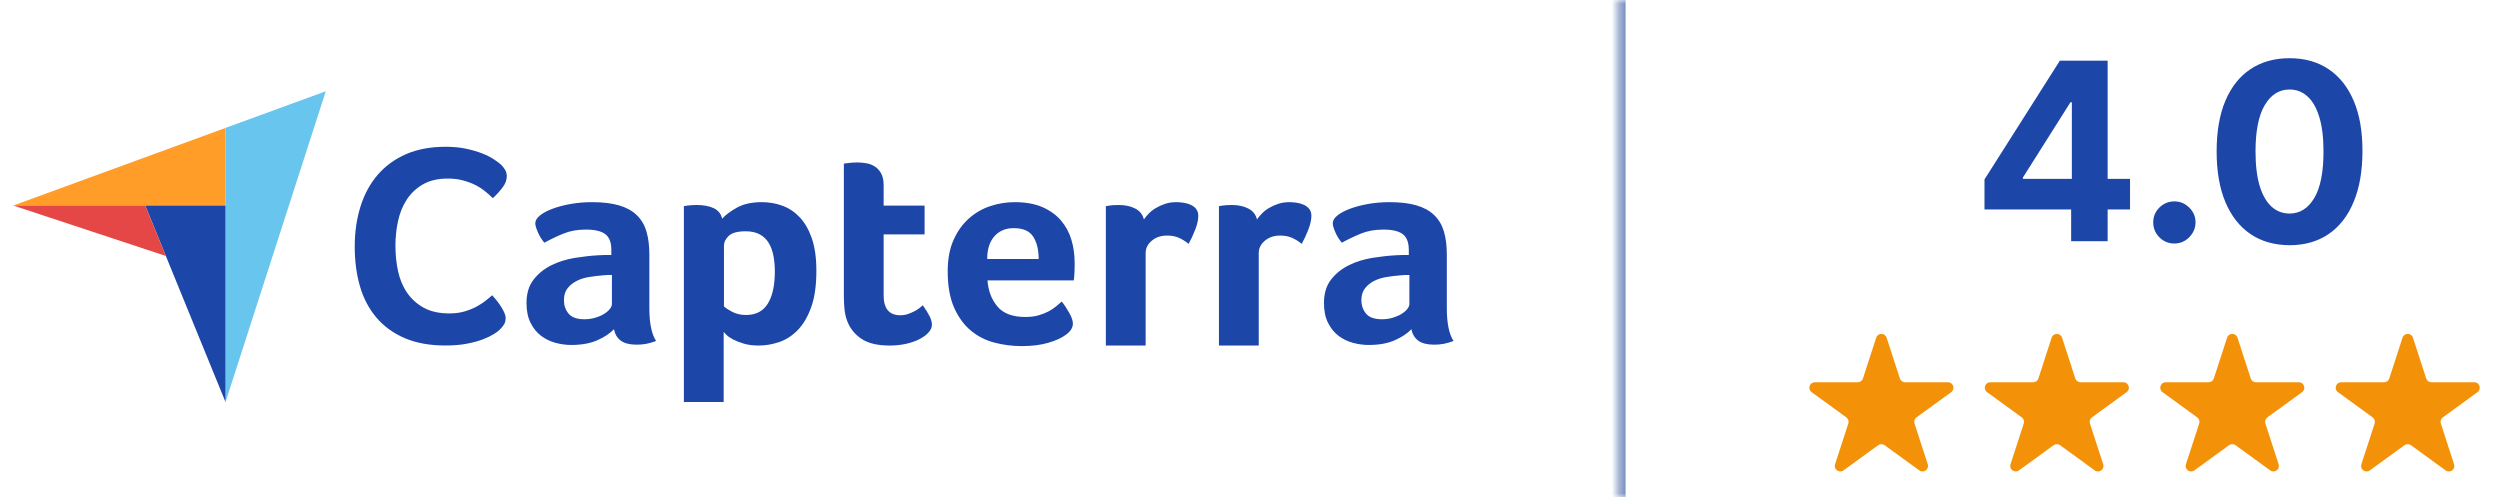<?xml version="1.0" encoding="UTF-8"?> <svg xmlns="http://www.w3.org/2000/svg" width="342" height="68" viewBox="0 0 342 68" fill="none"><path d="M1.812 28.116L19.87 28.119L30.851 28.121V17.499L1.812 28.116Z" fill="#FF9D28"></path><path d="M30.851 17.498V55.001L44.566 12.482L30.851 17.498Z" fill="#68C5ED"></path><path d="M30.851 28.121L19.871 28.119L30.851 55.001V28.121Z" fill="#1D46A9"></path><path d="M1.812 28.115L22.686 35.016L19.87 28.119L1.812 28.115Z" fill="#E54747"></path><path d="M68.335 45.129C68.175 45.285 67.91 45.479 67.539 45.712C67.168 45.945 66.684 46.178 66.087 46.411C65.491 46.644 64.761 46.844 63.9 47.013C63.038 47.181 62.05 47.265 60.937 47.265C58.789 47.265 56.932 46.928 55.368 46.256C53.803 45.583 52.511 44.644 51.49 43.44C50.469 42.236 49.72 40.812 49.243 39.167C48.765 37.523 48.527 35.718 48.527 33.749C48.527 31.782 48.785 29.963 49.302 28.293C49.819 26.622 50.595 25.18 51.629 23.962C52.663 22.745 53.956 21.794 55.507 21.107C57.059 20.422 58.881 20.078 60.976 20.078C62.011 20.078 62.945 20.169 63.781 20.35C64.616 20.531 65.345 20.745 65.968 20.991C66.591 21.237 67.108 21.496 67.519 21.768C67.93 22.039 68.242 22.267 68.454 22.447C68.693 22.655 68.898 22.901 69.071 23.185C69.243 23.47 69.329 23.781 69.329 24.117C69.329 24.636 69.13 25.153 68.733 25.671C68.335 26.189 67.897 26.668 67.42 27.108C67.102 26.797 66.744 26.481 66.346 26.157C65.948 25.833 65.504 25.548 65.014 25.302C64.523 25.056 63.966 24.849 63.343 24.681C62.72 24.512 62.024 24.428 61.255 24.428C59.903 24.428 58.769 24.694 57.854 25.224C56.939 25.755 56.203 26.448 55.647 27.302C55.09 28.157 54.692 29.134 54.453 30.235C54.215 31.335 54.096 32.455 54.096 33.594C54.096 34.812 54.215 35.977 54.453 37.09C54.692 38.203 55.103 39.187 55.687 40.041C56.269 40.896 57.032 41.582 57.973 42.1C58.914 42.618 60.088 42.877 61.493 42.877C62.236 42.877 62.919 42.786 63.542 42.605C64.165 42.424 64.715 42.203 65.192 41.944C65.67 41.686 66.088 41.414 66.445 41.129C66.803 40.844 67.102 40.599 67.34 40.391C67.499 40.572 67.685 40.793 67.897 41.051C68.111 41.312 68.31 41.585 68.494 41.867C68.679 42.152 68.838 42.437 68.971 42.721C69.103 43.006 69.17 43.265 69.17 43.498C69.17 43.835 69.103 44.119 68.971 44.352C68.838 44.585 68.626 44.845 68.335 45.129ZM88.832 42.151C88.832 44.208 89.139 45.706 89.753 46.644C89.272 46.826 88.826 46.956 88.412 47.035C87.998 47.113 87.565 47.152 87.112 47.152C86.151 47.152 85.424 46.969 84.931 46.605C84.437 46.24 84.124 45.719 83.991 45.042C83.403 45.642 82.63 46.149 81.67 46.566C80.71 46.982 79.535 47.191 78.148 47.191C77.428 47.191 76.708 47.093 75.988 46.899C75.267 46.704 74.614 46.386 74.027 45.945C73.44 45.504 72.96 44.913 72.586 44.173C72.213 43.433 72.026 42.53 72.026 41.466C72.026 40.142 72.353 39.064 73.007 38.233C73.66 37.402 74.48 36.747 75.468 36.266C76.454 35.786 77.522 35.456 78.669 35.273C79.816 35.091 80.87 34.975 81.83 34.922C82.15 34.897 82.463 34.883 82.77 34.883H83.631V34.172C83.631 33.171 83.357 32.459 82.81 32.038C82.263 31.617 81.376 31.406 80.149 31.406C79.002 31.406 77.981 31.588 77.088 31.953C76.194 32.318 75.32 32.734 74.467 33.203C74.093 32.76 73.793 32.272 73.567 31.738C73.34 31.204 73.227 30.807 73.227 30.546C73.227 30.182 73.433 29.83 73.847 29.491C74.26 29.153 74.827 28.846 75.548 28.573C76.268 28.299 77.094 28.078 78.029 27.909C78.962 27.74 79.949 27.655 80.99 27.655C82.43 27.655 83.651 27.798 84.651 28.085C85.651 28.372 86.465 28.814 87.092 29.413C87.718 30.013 88.165 30.761 88.432 31.66C88.699 32.559 88.832 33.607 88.832 34.805L88.832 42.151ZM83.71 37.618H83.15C82.963 37.618 82.776 37.632 82.59 37.657C81.923 37.71 81.263 37.788 80.609 37.892C79.955 37.996 79.375 38.178 78.869 38.439C78.362 38.699 77.948 39.038 77.628 39.455C77.308 39.871 77.148 40.406 77.148 41.057C77.148 41.786 77.361 42.404 77.788 42.913C78.215 43.421 78.935 43.675 79.949 43.675C80.456 43.675 80.936 43.61 81.39 43.479C81.843 43.349 82.243 43.18 82.59 42.971C82.936 42.763 83.21 42.535 83.41 42.287C83.61 42.04 83.71 41.812 83.71 41.604L83.71 37.618ZM98.795 29.921C99.221 29.426 99.886 28.924 100.79 28.416C101.694 27.909 102.837 27.654 104.22 27.654C105.205 27.654 106.142 27.817 107.033 28.143C107.923 28.469 108.715 28.997 109.406 29.725C110.098 30.455 110.649 31.419 111.062 32.617C111.474 33.815 111.68 35.287 111.68 37.032C111.68 39.064 111.441 40.738 110.962 42.053C110.483 43.369 109.865 44.411 109.108 45.179C108.35 45.947 107.505 46.488 106.575 46.8C105.644 47.113 104.713 47.269 103.782 47.269C103.011 47.269 102.339 47.185 101.768 47.015C101.196 46.846 100.711 46.657 100.312 46.449C99.913 46.241 99.607 46.032 99.395 45.824C99.182 45.615 99.049 45.472 98.996 45.394V54.998H93.554V28.201C93.688 28.176 93.849 28.15 94.038 28.123C94.199 28.098 94.387 28.078 94.602 28.065C94.817 28.052 95.073 28.045 95.368 28.045C96.255 28.045 97.007 28.189 97.626 28.475C98.244 28.762 98.634 29.244 98.795 29.921ZM105.998 37.149C105.998 36.368 105.932 35.639 105.799 34.961C105.667 34.284 105.448 33.698 105.143 33.203C104.838 32.708 104.426 32.324 103.909 32.05C103.391 31.777 102.762 31.64 102.02 31.64C100.906 31.64 100.13 31.849 99.692 32.265C99.254 32.682 99.036 33.138 99.036 33.633V41.916C99.247 42.125 99.625 42.372 100.169 42.659C100.713 42.946 101.342 43.088 102.059 43.088C103.412 43.088 104.407 42.568 105.043 41.526C105.68 40.484 105.998 39.025 105.998 37.149ZM115.881 43.87C115.693 43.349 115.574 42.802 115.52 42.229C115.467 41.656 115.44 41.083 115.44 40.509V22.38C115.627 22.354 115.827 22.328 116.041 22.302C116.227 22.276 116.427 22.256 116.641 22.243C116.854 22.23 117.067 22.224 117.281 22.224C117.707 22.224 118.134 22.263 118.561 22.341C118.988 22.419 119.375 22.575 119.722 22.809C120.068 23.044 120.348 23.363 120.562 23.767C120.775 24.171 120.882 24.698 120.882 25.349V28.123H126.484V32.07H120.882V40.402C120.882 42.219 121.642 43.127 123.163 43.127C123.537 43.127 123.89 43.069 124.224 42.952C124.557 42.834 124.857 42.704 125.124 42.561C125.39 42.418 125.624 42.268 125.824 42.112C126.024 41.955 126.164 41.838 126.244 41.76C126.644 42.334 126.951 42.83 127.165 43.249C127.378 43.668 127.485 44.062 127.485 44.429C127.485 44.771 127.345 45.107 127.064 45.435C126.784 45.764 126.39 46.067 125.884 46.343C125.377 46.618 124.764 46.842 124.043 47.013C123.323 47.184 122.536 47.27 121.682 47.27C120.028 47.27 118.741 46.957 117.821 46.332C116.901 45.706 116.253 44.886 115.881 43.87ZM140.267 43.362C140.936 43.362 141.525 43.291 142.034 43.147C142.543 43.004 142.998 42.828 143.399 42.62C143.801 42.412 144.149 42.184 144.443 41.936C144.738 41.689 145.005 41.461 145.247 41.252C145.568 41.642 145.902 42.145 146.25 42.756C146.598 43.369 146.772 43.87 146.772 44.261C146.772 44.834 146.439 45.355 145.772 45.824C145.212 46.241 144.418 46.599 143.391 46.898C142.364 47.197 141.157 47.347 139.77 47.347C138.516 47.347 137.282 47.191 136.069 46.878C134.855 46.566 133.774 46.019 132.827 45.237C131.88 44.456 131.113 43.408 130.526 42.092C129.94 40.777 129.646 39.117 129.646 37.11C129.646 35.469 129.906 34.056 130.426 32.871C130.947 31.686 131.64 30.702 132.508 29.921C133.374 29.14 134.354 28.567 135.448 28.202C136.542 27.837 137.662 27.655 138.81 27.655C140.303 27.655 141.57 27.883 142.611 28.338C143.651 28.794 144.498 29.407 145.152 30.175C145.805 30.943 146.279 31.823 146.572 32.812C146.865 33.803 147.012 34.844 147.012 35.938V36.485C147.012 36.694 147.006 36.915 146.992 37.149C146.979 37.384 146.966 37.612 146.953 37.833C146.939 38.055 146.919 38.23 146.893 38.361H135.088C135.195 39.793 135.65 40.985 136.453 41.936C137.256 42.887 138.527 43.362 140.267 43.362ZM142.091 35.43C142.091 34.18 141.842 33.164 141.346 32.382C140.85 31.601 139.957 31.21 138.67 31.21C137.569 31.21 136.691 31.581 136.034 32.324C135.376 33.066 135.048 34.102 135.048 35.43L142.091 35.43ZM156.483 30.02C156.643 29.787 156.856 29.529 157.123 29.244C157.389 28.96 157.716 28.701 158.103 28.469C158.49 28.236 158.917 28.042 159.384 27.887C159.85 27.732 160.351 27.655 160.885 27.655C161.205 27.655 161.545 27.681 161.905 27.732C162.265 27.784 162.598 27.881 162.905 28.023C163.211 28.165 163.459 28.358 163.645 28.604C163.832 28.849 163.926 29.153 163.926 29.514C163.926 30.083 163.778 30.735 163.485 31.472C163.191 32.21 162.899 32.839 162.605 33.359C162.151 32.995 161.698 32.715 161.244 32.519C160.791 32.324 160.257 32.226 159.644 32.226C158.817 32.226 158.123 32.461 157.563 32.931C157.003 33.401 156.723 33.963 156.723 34.616V47.265H151.281V28.201C151.414 28.176 151.574 28.15 151.761 28.123C151.921 28.098 152.108 28.078 152.321 28.065C152.535 28.052 152.788 28.045 153.081 28.045C153.935 28.045 154.675 28.207 155.302 28.529C155.929 28.852 156.323 29.349 156.483 30.02ZM171.955 30.02C172.115 29.787 172.328 29.529 172.595 29.244C172.862 28.96 173.189 28.701 173.576 28.469C173.962 28.236 174.389 28.042 174.856 27.887C175.323 27.732 175.823 27.655 176.357 27.655C176.677 27.655 177.017 27.681 177.377 27.732C177.737 27.784 178.07 27.881 178.377 28.023C178.684 28.165 178.93 28.358 179.118 28.604C179.304 28.849 179.398 29.153 179.398 29.514C179.398 30.083 179.251 30.735 178.958 31.472C178.664 32.21 178.37 32.839 178.077 33.359C177.624 32.995 177.17 32.715 176.717 32.519C176.263 32.324 175.729 32.226 175.116 32.226C174.289 32.226 173.596 32.461 173.035 32.931C172.475 33.401 172.195 33.963 172.195 34.616V47.265H166.753V28.201C166.886 28.176 167.046 28.15 167.233 28.123C167.394 28.098 167.58 28.078 167.794 28.065C168.007 28.052 168.26 28.045 168.554 28.045C169.407 28.045 170.148 28.207 170.774 28.529C171.401 28.852 171.795 29.349 171.955 30.02ZM197.925 42.151C197.925 44.208 198.231 45.706 198.845 46.644C198.365 46.826 197.918 46.956 197.505 47.035C197.091 47.113 196.658 47.152 196.204 47.152C195.244 47.152 194.517 46.969 194.024 46.605C193.529 46.24 193.216 45.719 193.083 45.042C192.496 45.642 191.723 46.149 190.762 46.566C189.802 46.982 188.628 47.191 187.241 47.191C186.521 47.191 185.801 47.093 185.08 46.899C184.36 46.704 183.706 46.386 183.119 45.945C182.532 45.504 182.052 44.913 181.679 44.173C181.305 43.433 181.119 42.53 181.119 41.466C181.119 40.142 181.445 39.064 182.099 38.233C182.752 37.402 183.573 36.747 184.56 36.266C185.547 35.786 186.614 35.456 187.761 35.273C188.908 35.091 189.962 34.975 190.922 34.922C191.243 34.897 191.556 34.883 191.863 34.883H192.723V34.172C192.723 33.171 192.449 32.459 191.903 32.038C191.355 31.617 190.468 31.406 189.242 31.406C188.094 31.406 187.074 31.588 186.181 31.953C185.287 32.318 184.413 32.734 183.56 33.203C183.186 32.76 182.885 32.272 182.659 31.738C182.432 31.204 182.319 30.807 182.319 30.546C182.319 30.182 182.525 29.83 182.939 29.491C183.353 29.153 183.92 28.846 184.64 28.573C185.36 28.299 186.187 28.078 187.121 27.909C188.054 27.74 189.042 27.655 190.082 27.655C191.522 27.655 192.743 27.798 193.743 28.085C194.744 28.372 195.557 28.814 196.184 29.413C196.811 30.013 197.257 30.761 197.525 31.66C197.791 32.559 197.925 33.607 197.925 34.805V42.151ZM192.803 37.618H192.243C192.056 37.618 191.869 37.632 191.683 37.657C191.016 37.71 190.355 37.788 189.702 37.892C189.048 37.996 188.468 38.178 187.961 38.439C187.454 38.699 187.041 39.038 186.721 39.455C186.401 39.871 186.24 40.406 186.24 41.057C186.24 41.786 186.454 42.404 186.881 42.913C187.307 43.421 188.028 43.675 189.042 43.675C189.548 43.675 190.028 43.61 190.482 43.479C190.936 43.349 191.336 43.18 191.683 42.971C192.029 42.763 192.303 42.535 192.503 42.287C192.703 42.04 192.803 41.812 192.803 41.604L192.803 37.618Z" fill="#1D46A9"></path><mask id="path-6-inside-1_2740_4764" fill="white"><path d="M221.377 0H341.377V68H221.377V0Z"></path></mask><path d="M221.377 68H222.377V0H221.377H220.377V68H221.377Z" fill="#7189BB" mask="url(#path-6-inside-1_2740_4764)"></path><path d="M271.478 28.658V24.546L281.789 8.3H285.335V13.993H283.237L276.736 24.28V24.473H291.389V28.658H271.478ZM283.333 33V27.404L283.43 25.583V8.3H288.326V33H283.333ZM297.456 33.314C296.66 33.314 295.976 33.032 295.406 32.469C294.843 31.898 294.561 31.215 294.561 30.419C294.561 29.631 294.843 28.956 295.406 28.393C295.976 27.83 296.66 27.549 297.456 27.549C298.228 27.549 298.903 27.83 299.482 28.393C300.061 28.956 300.35 29.631 300.35 30.419C300.35 30.95 300.214 31.436 299.94 31.878C299.675 32.313 299.325 32.662 298.891 32.928C298.457 33.185 297.978 33.314 297.456 33.314ZM313.21 33.543C311.135 33.535 309.35 33.024 307.855 32.011C306.368 30.998 305.222 29.531 304.418 27.609C303.622 25.687 303.228 23.376 303.236 20.674C303.236 17.981 303.634 15.685 304.43 13.788C305.234 11.89 306.38 10.447 307.867 9.458C309.363 8.461 311.143 7.962 313.21 7.962C315.276 7.962 317.053 8.461 318.541 9.458C320.036 10.455 321.186 11.902 321.99 13.8C322.794 15.689 323.192 17.981 323.184 20.674C323.184 23.384 322.782 25.699 321.978 27.621C321.182 29.543 320.04 31.01 318.553 32.023C317.065 33.036 315.284 33.543 313.21 33.543ZM313.21 29.213C314.625 29.213 315.755 28.501 316.599 27.078C317.443 25.655 317.861 23.52 317.853 20.674C317.853 18.801 317.66 17.241 317.274 15.995C316.896 14.748 316.358 13.812 315.658 13.185C314.967 12.557 314.151 12.244 313.21 12.244C311.803 12.244 310.677 12.947 309.833 14.354C308.989 15.762 308.563 17.868 308.554 20.674C308.554 22.572 308.743 24.156 309.121 25.426C309.507 26.688 310.05 27.637 310.749 28.272C311.449 28.899 312.269 29.213 313.21 29.213Z" fill="#1D46A9"></path><path d="M256.664 46.195C256.889 45.504 257.866 45.504 258.091 46.195L259.903 51.774C260.004 52.083 260.292 52.292 260.617 52.292H266.482C267.208 52.292 267.51 53.221 266.923 53.649L262.178 57.096C261.915 57.287 261.805 57.626 261.905 57.935L263.718 63.513C263.942 64.204 263.151 64.778 262.563 64.351L257.818 60.904C257.555 60.713 257.199 60.713 256.937 60.904L252.191 64.351C251.604 64.778 250.813 64.204 251.037 63.513L252.85 57.935C252.95 57.626 252.84 57.287 252.577 57.096L247.832 53.649C247.244 53.221 247.546 52.292 248.273 52.292H254.138C254.463 52.292 254.751 52.083 254.852 51.774L256.664 46.195Z" fill="#F39209"></path><path d="M280.664 46.195C280.889 45.504 281.866 45.504 282.091 46.195L283.903 51.774C284.004 52.083 284.292 52.292 284.617 52.292H290.482C291.208 52.292 291.51 53.221 290.923 53.649L286.178 57.096C285.915 57.287 285.805 57.626 285.905 57.935L287.718 63.513C287.942 64.204 287.151 64.778 286.563 64.351L281.818 60.904C281.555 60.713 281.199 60.713 280.937 60.904L276.191 64.351C275.604 64.778 274.813 64.204 275.037 63.513L276.85 57.935C276.95 57.626 276.84 57.287 276.577 57.096L271.832 53.649C271.244 53.221 271.546 52.292 272.273 52.292H278.138C278.463 52.292 278.751 52.083 278.852 51.774L280.664 46.195Z" fill="#F39209"></path><path d="M304.664 46.195C304.889 45.504 305.866 45.504 306.091 46.195L307.903 51.774C308.004 52.083 308.292 52.292 308.617 52.292H314.482C315.208 52.292 315.51 53.221 314.923 53.649L310.178 57.096C309.915 57.287 309.805 57.626 309.905 57.935L311.718 63.513C311.942 64.204 311.151 64.778 310.563 64.351L305.818 60.904C305.555 60.713 305.199 60.713 304.937 60.904L300.191 64.351C299.604 64.778 298.813 64.204 299.037 63.513L300.85 57.935C300.95 57.626 300.84 57.287 300.577 57.096L295.832 53.649C295.244 53.221 295.546 52.292 296.273 52.292H302.138C302.463 52.292 302.751 52.083 302.852 51.774L304.664 46.195Z" fill="#F39209"></path><path d="M328.664 46.195C328.889 45.504 329.866 45.504 330.091 46.195L331.903 51.774C332.004 52.083 332.292 52.292 332.617 52.292H338.482C339.208 52.292 339.51 53.221 338.923 53.649L334.178 57.096C333.915 57.287 333.805 57.626 333.905 57.935L335.718 63.513C335.942 64.204 335.151 64.778 334.563 64.351L329.818 60.904C329.555 60.713 329.199 60.713 328.937 60.904L324.191 64.351C323.604 64.778 322.813 64.204 323.037 63.513L324.85 57.935C324.95 57.626 324.84 57.287 324.577 57.096L319.832 53.649C319.244 53.221 319.546 52.292 320.273 52.292H326.138C326.463 52.292 326.751 52.083 326.852 51.774L328.664 46.195Z" fill="#F39209"></path></svg> 